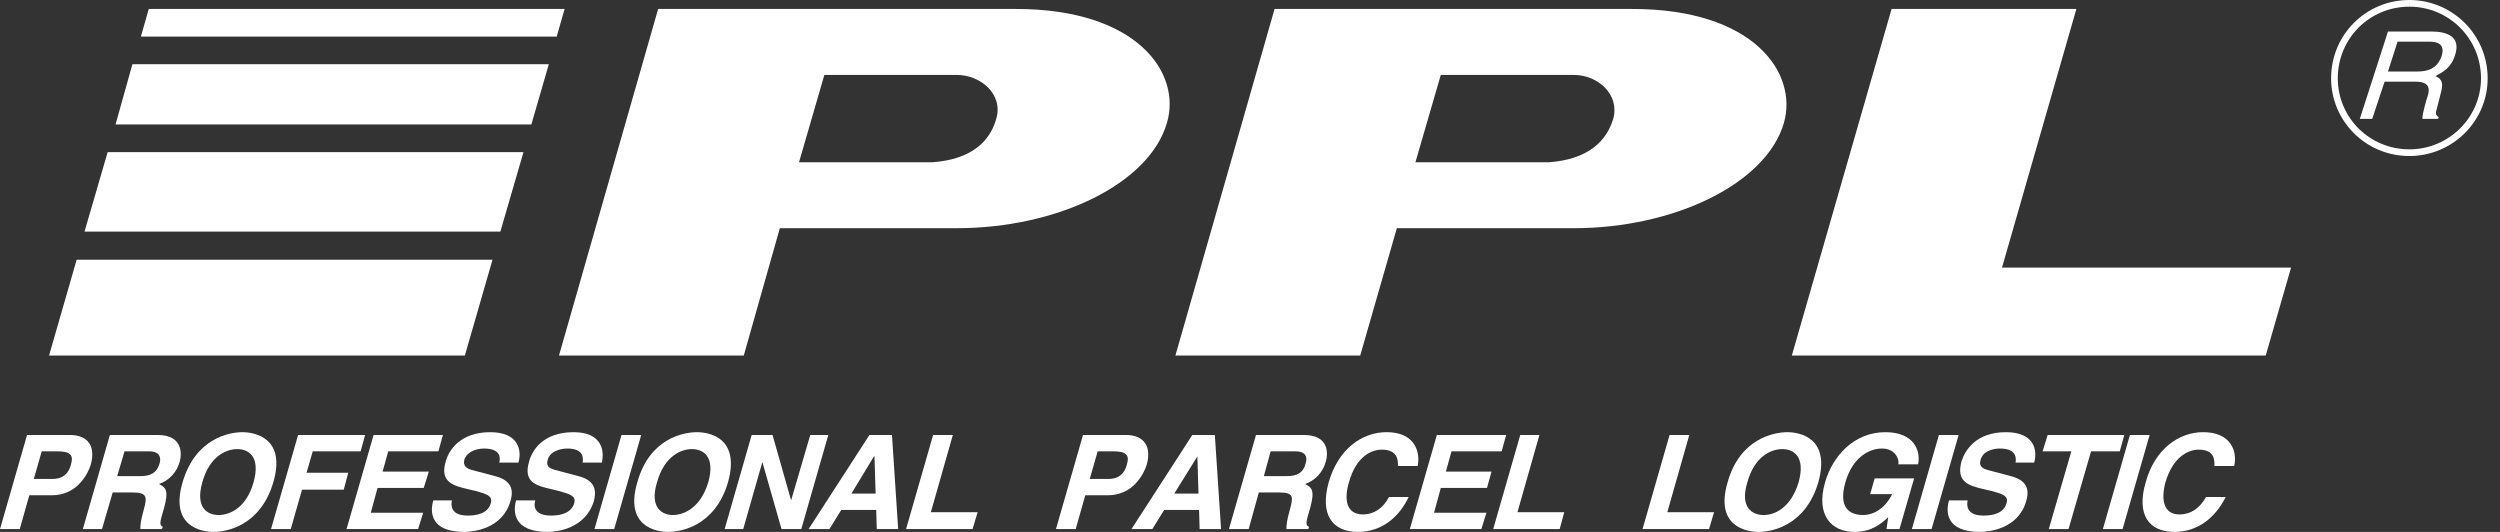 <svg width="94" height="20" viewBox="0 0 94 20" fill="none" xmlns="http://www.w3.org/2000/svg">
<rect x="0" y="0" width="94" height="20" fill="#333333" stroke="none"/>
<path fill-rule="evenodd" clip-rule="evenodd" d="M86.144 10.062L85.191 13.368H67.373L71.123 0.337H78.072L75.275 10.062H86.144Z" fill="white"/>
<path fill-rule="evenodd" clip-rule="evenodd" d="M35.063 6.101H30.043L30.996 2.817H35.975C36.886 2.817 37.733 3.558 37.458 4.469C37.224 5.316 36.526 5.995 35.063 6.101ZM38.2 0.337H24.746L21.018 13.368H27.966L29.322 8.58H35.975C39.767 8.58 43.221 6.906 43.878 4.617C44.428 2.753 42.775 0.337 38.2 0.337Z" fill="white"/>
<path fill-rule="evenodd" clip-rule="evenodd" d="M58.242 6.101H53.22L54.174 2.817H59.174C60.085 2.817 60.911 3.558 60.657 4.469C60.403 5.316 59.703 5.995 58.242 6.101ZM61.377 0.337H47.924L44.195 13.368H51.144L52.521 8.58H59.174C62.945 8.58 66.42 6.906 67.076 4.617C67.606 2.753 65.954 0.337 61.377 0.337Z" fill="white"/>
<path fill-rule="evenodd" clip-rule="evenodd" d="M1.971 18.009C2.522 18.009 2.628 17.606 2.67 17.458C2.776 17.098 2.628 16.971 2.161 16.971H1.568L1.272 18.009H1.971ZM0.742 19.894H0L1.017 16.355H2.628C3.327 16.355 3.602 16.801 3.411 17.478C3.305 17.817 2.903 18.623 1.949 18.623H1.102L0.742 19.894Z" fill="white"/>
<path fill-rule="evenodd" clip-rule="evenodd" d="M5.276 17.902C5.679 17.902 5.89 17.776 5.996 17.437C6.06 17.245 6.038 16.971 5.615 16.971H4.682L4.407 17.902H5.276ZM4.131 16.356H5.933C6.864 16.356 6.844 17.055 6.759 17.352C6.653 17.754 6.356 18.072 5.975 18.199C6.229 18.326 6.356 18.433 6.166 19.11C6.017 19.619 5.975 19.746 6.124 19.81L6.081 19.894H5.276C5.276 19.725 5.297 19.555 5.403 19.174C5.53 18.708 5.551 18.517 5.001 18.517H4.237L3.835 19.894H3.115L4.131 16.356Z" fill="white"/>
<path fill-rule="evenodd" clip-rule="evenodd" d="M8.221 19.365C8.623 19.365 9.259 19.11 9.534 18.135C9.81 17.14 9.323 16.886 8.92 16.886C8.517 16.886 7.882 17.14 7.607 18.135C7.33 19.11 7.818 19.365 8.221 19.365ZM9.111 16.25C9.577 16.25 10.764 16.462 10.276 18.135C9.789 19.788 8.496 20 8.03 20C7.564 20 6.378 19.788 6.865 18.135C7.352 16.462 8.645 16.25 9.111 16.25Z" fill="white"/>
<path fill-rule="evenodd" clip-rule="evenodd" d="M11.356 18.411H12.925L13.094 17.776H11.526L11.759 16.971H13.559L13.728 16.356H11.208L10.19 19.894H10.932L11.356 18.411Z" fill="white"/>
<path fill-rule="evenodd" clip-rule="evenodd" d="M16.653 16.355H14.047L13.03 19.894H15.721L15.911 19.279H13.941L14.195 18.347H15.932L16.124 17.733H14.386L14.598 16.97H16.484L16.653 16.355Z" fill="white"/>
<path fill-rule="evenodd" clip-rule="evenodd" d="M16.992 18.814C16.949 19.005 16.949 19.386 17.585 19.386C17.945 19.386 18.348 19.301 18.454 18.919C18.539 18.644 18.285 18.58 17.945 18.474L17.585 18.39C17.055 18.263 16.526 18.135 16.759 17.352C16.865 16.949 17.288 16.25 18.432 16.25C19.534 16.25 19.619 16.971 19.492 17.394H18.771C18.814 17.246 18.856 16.865 18.2 16.865C17.924 16.865 17.564 16.971 17.458 17.288C17.394 17.563 17.606 17.627 17.733 17.669L18.539 17.881C18.984 17.988 19.386 18.199 19.195 18.834C18.899 19.894 17.776 20 17.458 20C16.166 20 16.166 19.237 16.293 18.814H16.992Z" fill="white"/>
<path fill-rule="evenodd" clip-rule="evenodd" d="M20.127 18.814C20.064 19.005 20.064 19.386 20.721 19.386C21.06 19.386 21.483 19.301 21.59 18.919C21.674 18.644 21.42 18.58 21.06 18.474L20.721 18.39C20.17 18.263 19.661 18.135 19.895 17.352C20 16.949 20.403 16.25 21.568 16.25C22.649 16.25 22.733 16.971 22.627 17.394H21.907C21.928 17.246 21.971 16.865 21.335 16.865C21.06 16.865 20.678 16.971 20.594 17.288C20.509 17.563 20.721 17.627 20.869 17.669L21.674 17.881C22.119 17.988 22.5 18.199 22.331 18.834C22.013 19.894 20.912 20 20.594 20C19.301 20 19.281 19.237 19.407 18.814H20.127Z" fill="white"/>
<path fill-rule="evenodd" clip-rule="evenodd" d="M24.11 16.355H23.369L22.352 19.894H23.093L24.11 16.355Z" fill="white"/>
<path fill-rule="evenodd" clip-rule="evenodd" d="M25.297 19.365C25.7 19.365 26.335 19.11 26.632 18.135C26.907 17.14 26.42 16.886 26.017 16.886C25.615 16.886 24.98 17.14 24.704 18.135C24.407 19.11 24.916 19.365 25.297 19.365ZM26.208 16.25C26.674 16.25 27.84 16.462 27.373 18.135C26.886 19.788 25.593 20 25.128 20C24.662 20 23.475 19.788 23.963 18.135C24.428 16.462 25.721 16.25 26.208 16.25Z" fill="white"/>
<path fill-rule="evenodd" clip-rule="evenodd" d="M30.466 16.355H31.145L30.128 19.894H29.385L28.665 17.372L27.945 19.894H27.246L28.263 16.355H29.047L29.746 18.814L30.466 16.355Z" fill="white"/>
<path fill-rule="evenodd" clip-rule="evenodd" d="M32.013 18.559H32.923L32.881 17.161H32.86L32.013 18.559ZM31.186 19.894H30.403L32.691 16.355H33.538L33.771 19.894H32.967L32.945 19.174H31.631L31.186 19.894Z" fill="white"/>
<path fill-rule="evenodd" clip-rule="evenodd" d="M35.827 16.355H35.085L34.068 19.894H36.568L36.759 19.258H35L35.827 16.355Z" fill="white"/>
<path fill-rule="evenodd" clip-rule="evenodd" d="M41.674 18.009C42.225 18.009 42.331 17.606 42.373 17.458C42.48 17.098 42.331 16.971 41.865 16.971H41.272L40.975 18.009H41.674ZM40.446 19.894H39.704L40.721 16.355H42.331C43.03 16.355 43.306 16.801 43.115 17.478C43.009 17.817 42.606 18.623 41.653 18.623H40.806L40.446 19.894Z" fill="white"/>
<path fill-rule="evenodd" clip-rule="evenodd" d="M44.153 18.559H45.064L45.021 17.161L44.153 18.559ZM43.327 19.894H42.543L44.831 16.355H45.678L45.912 19.894H45.106L45.085 19.174H43.772L43.327 19.894Z" fill="white"/>
<path fill-rule="evenodd" clip-rule="evenodd" d="M48.39 17.902C48.771 17.902 49.004 17.776 49.089 17.437C49.153 17.245 49.153 16.971 48.707 16.971H47.776L47.521 17.902H48.39ZM47.225 16.356H49.026C49.979 16.356 49.936 17.055 49.852 17.352C49.745 17.754 49.449 18.072 49.068 18.199C49.322 18.326 49.449 18.433 49.259 19.11C49.111 19.619 49.068 19.746 49.217 19.81L49.195 19.894H48.369C48.369 19.725 48.39 19.555 48.496 19.174C48.623 18.708 48.665 18.517 48.114 18.517H47.331L46.95 19.894H46.208L47.225 16.356Z" fill="white"/>
<path fill-rule="evenodd" clip-rule="evenodd" d="M53.305 17.521C53.411 16.992 53.199 16.249 52.139 16.249C51.208 16.249 50.318 16.885 49.958 18.135C49.619 19.364 50.106 20 51.059 20C51.95 20 52.606 19.449 52.966 18.686H52.225C52.013 19.11 51.652 19.343 51.25 19.343C50.614 19.343 50.53 18.771 50.72 18.135C50.996 17.139 51.589 16.907 51.95 16.907C52.564 16.907 52.564 17.309 52.564 17.521H53.305Z" fill="white"/>
<path fill-rule="evenodd" clip-rule="evenodd" d="M56.462 16.97H54.577L54.365 17.733H56.081L55.911 18.347H54.174L53.92 19.279H55.89L55.699 19.894H53.009L54.026 16.355H56.632L56.462 16.97Z" fill="white"/>
<path fill-rule="evenodd" clip-rule="evenodd" d="M57.056 19.259H58.815L58.644 19.894H56.144L57.161 16.356H57.882L57.056 19.259Z" fill="white"/>
<path fill-rule="evenodd" clip-rule="evenodd" d="M62.691 19.259H64.449L64.259 19.894H61.759L62.776 16.356H63.517L62.691 19.259Z" fill="white"/>
<path fill-rule="evenodd" clip-rule="evenodd" d="M66.314 19.365C66.717 19.365 67.331 19.11 67.628 18.135C67.903 17.14 67.416 16.886 67.013 16.886C66.611 16.886 65.975 17.14 65.7 18.135C65.403 19.11 65.911 19.365 66.314 19.365ZM67.204 16.25C67.67 16.25 68.836 16.462 68.369 18.135C67.882 19.788 66.59 20 66.124 20C65.657 20 64.471 19.788 64.958 18.135C65.424 16.462 66.738 16.25 67.204 16.25Z" fill="white"/>
<path fill-rule="evenodd" clip-rule="evenodd" d="M70.318 18.58H71.145C70.785 19.301 70.234 19.365 70.064 19.365C69.555 19.365 69.111 19.11 69.386 18.135C69.64 17.246 70.234 16.865 70.763 16.865C71.293 16.865 71.42 17.309 71.378 17.458H72.119C72.225 16.971 71.992 16.25 70.89 16.25C69.704 16.25 68.899 17.16 68.623 18.135C68.263 19.386 68.877 20 69.725 20C70.382 20 70.741 19.682 70.996 19.449L70.933 19.894H71.42L71.971 17.987H70.488L70.318 18.58Z" fill="white"/>
<path fill-rule="evenodd" clip-rule="evenodd" d="M73.645 16.355H72.903L71.886 19.894H72.627L73.645 16.355Z" fill="white"/>
<path fill-rule="evenodd" clip-rule="evenodd" d="M73.984 18.814C73.941 19.005 73.941 19.386 74.577 19.386C74.938 19.386 75.34 19.301 75.446 18.919C75.531 18.644 75.297 18.58 74.938 18.474L74.577 18.39C74.047 18.263 73.539 18.135 73.751 17.352C73.877 16.949 74.28 16.25 75.424 16.25C76.526 16.25 76.611 16.971 76.484 17.394H75.785C75.806 17.246 75.848 16.865 75.192 16.865C74.915 16.865 74.555 16.971 74.471 17.288C74.386 17.563 74.598 17.627 74.726 17.669L75.531 17.881C75.975 17.988 76.378 18.199 76.187 18.834C75.891 19.894 74.768 20 74.45 20C73.157 20 73.157 19.237 73.284 18.814H73.984Z" fill="white"/>
<path fill-rule="evenodd" clip-rule="evenodd" d="M77.776 19.894H77.034L77.882 16.97H76.802L76.992 16.355H79.873L79.704 16.97H78.624L77.776 19.894Z" fill="white"/>
<path fill-rule="evenodd" clip-rule="evenodd" d="M79.809 19.894H79.068L80.085 16.355H80.826L79.809 19.894Z" fill="white"/>
<path fill-rule="evenodd" clip-rule="evenodd" d="M84.005 17.521C84.132 16.992 83.898 16.249 82.839 16.249C81.928 16.249 81.017 16.885 80.678 18.135C80.318 19.364 80.806 20 81.759 20C82.649 20 83.306 19.449 83.687 18.686H82.946C82.713 19.11 82.373 19.343 81.95 19.343C81.336 19.343 81.251 18.771 81.42 18.135C81.716 17.139 82.31 16.907 82.67 16.907C83.284 16.907 83.263 17.309 83.263 17.521H84.005Z" fill="white"/>
<path fill-rule="evenodd" clip-rule="evenodd" d="M17.479 13.368L18.518 9.766H2.882L1.844 13.368H17.479Z" fill="white"/>
<path fill-rule="evenodd" clip-rule="evenodd" d="M19.979 4.681L20.636 2.414H4.979L4.344 4.681H19.979Z" fill="white"/>
<path fill-rule="evenodd" clip-rule="evenodd" d="M18.814 8.707L19.683 5.719H4.048L3.178 8.707H18.814Z" fill="white"/>
<path fill-rule="evenodd" clip-rule="evenodd" d="M20.932 1.376L21.229 0.337H5.594L5.297 1.376H20.932Z" fill="white"/>
<path fill-rule="evenodd" clip-rule="evenodd" d="M90.593 5.615H90.593V5.866H90.593V5.615ZM88.685 4.834C89.171 5.316 89.843 5.615 90.593 5.615V5.866C89.775 5.866 89.04 5.54 88.509 5.011L88.685 4.834ZM87.901 2.944C87.901 3.683 88.2 4.351 88.685 4.834L88.509 5.011C87.977 4.482 87.65 3.752 87.65 2.944H87.901ZM87.901 2.944H87.65V2.943H87.901V2.944ZM87.901 2.944H87.65V2.943H87.901V2.944ZM88.685 1.035C88.2 1.521 87.901 2.194 87.901 2.942H87.65C87.65 2.124 87.977 1.389 88.508 0.858L88.685 1.035ZM90.593 0.251C89.844 0.251 89.171 0.55 88.685 1.035L88.508 0.858C89.039 0.327 89.775 0 90.593 0V0.251ZM90.593 0.251H90.593V0H90.593V0.251ZM90.595 0.251H90.594V0H90.595V0.251ZM92.494 1.035C92.006 0.55 91.333 0.251 90.595 0.251V0C91.401 0.001 92.137 0.327 92.671 0.858L92.494 1.035ZM93.286 2.943C93.285 2.194 92.982 1.521 92.494 1.035L92.671 0.858C93.204 1.389 93.536 2.125 93.536 2.943H93.286ZM93.286 2.943H93.537V2.944H93.286V2.943ZM93.286 2.944H93.537V2.944H93.286V2.944ZM92.494 4.833C92.982 4.35 93.285 3.683 93.286 2.944H93.536C93.536 3.752 93.204 4.482 92.671 5.011L92.494 4.833ZM90.594 5.615C91.333 5.615 92.006 5.316 92.494 4.833L92.671 5.011C92.137 5.539 91.401 5.866 90.594 5.866V5.615ZM90.593 5.615H90.594V5.866H90.593V5.615Z" fill="white"/>
<path fill-rule="evenodd" clip-rule="evenodd" d="M89.788 2.689H90.89C91.25 2.689 91.631 2.604 91.801 2.117C91.97 1.609 91.568 1.566 91.335 1.566H90.148L89.788 2.689ZM89.195 4.469H88.729L89.788 1.185H91.42C92.013 1.185 92.542 1.376 92.309 2.075C92.161 2.562 91.822 2.731 91.568 2.859C91.737 2.943 91.907 3.029 91.78 3.474L91.631 4.067C91.568 4.257 91.568 4.32 91.695 4.405L91.674 4.469H91.081C91.081 4.257 91.229 3.77 91.271 3.643C91.356 3.389 91.398 3.071 90.827 3.071H89.661L89.195 4.469Z" fill="white"/>
</svg>
